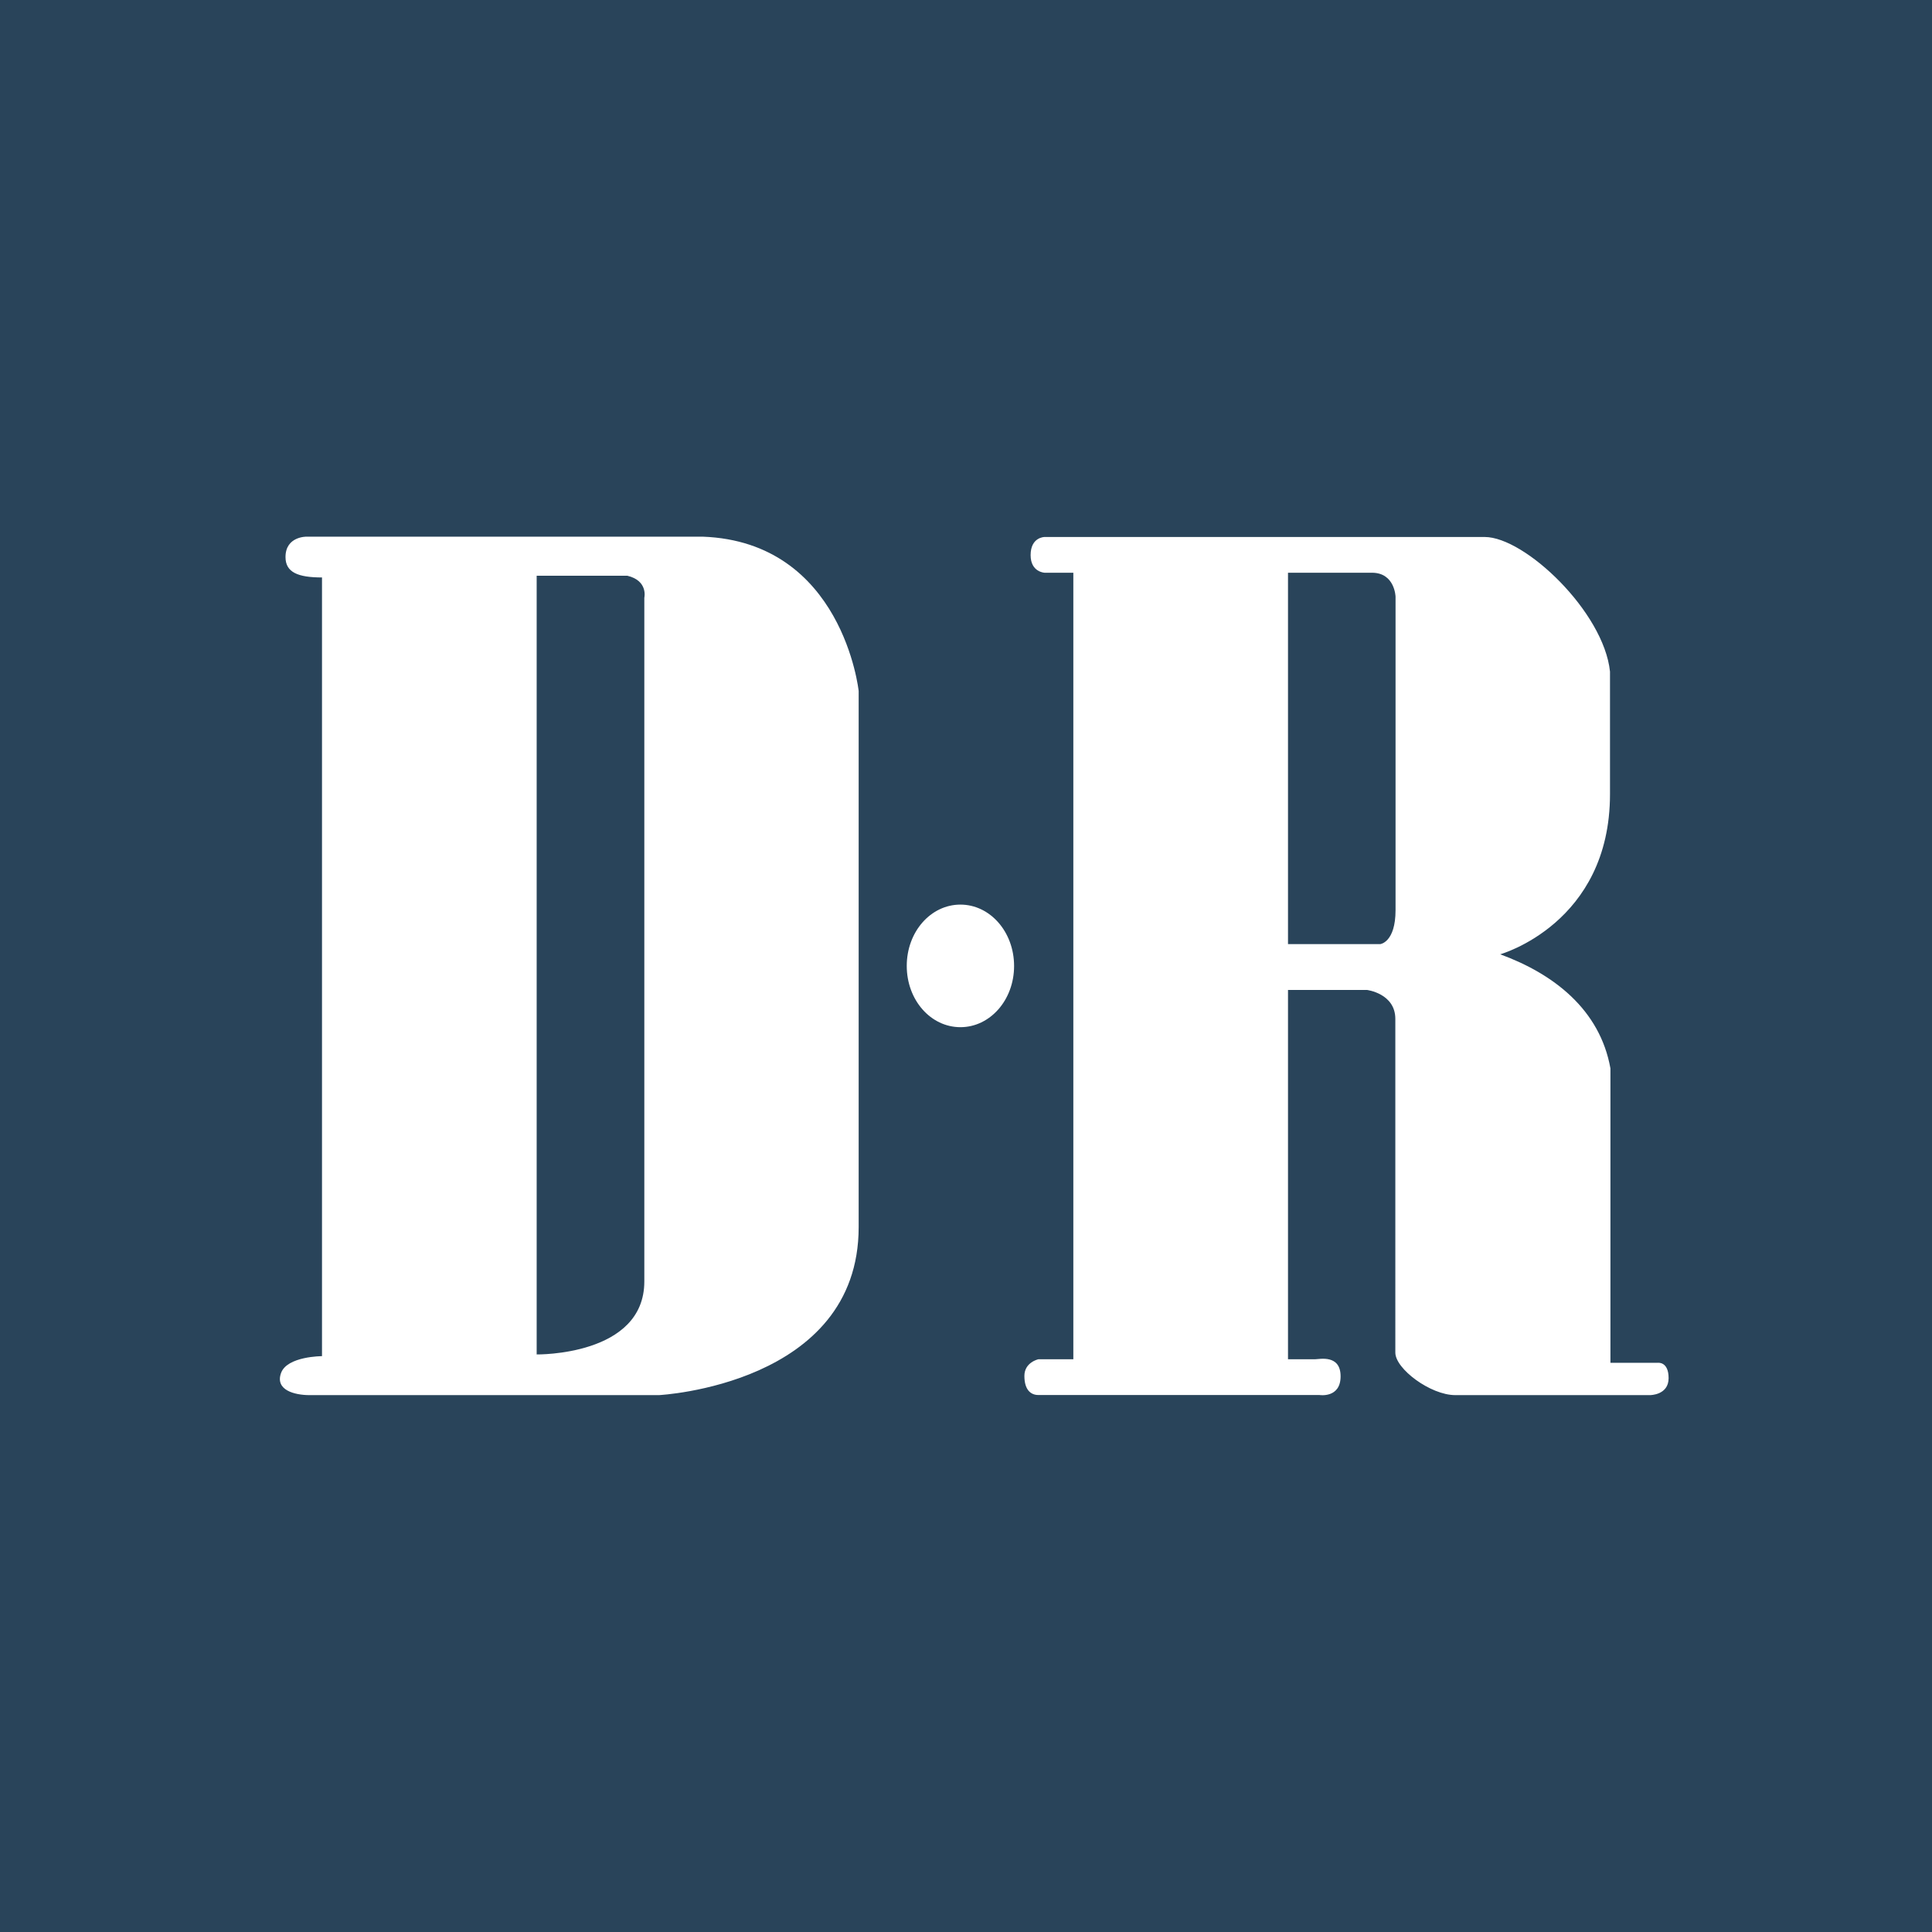 <svg xmlns="http://www.w3.org/2000/svg" width="18" height="18"><path fill="#29445A" d="M0 0h18v18H0z"/><path fill="#fff" d="M5.845 5.364c.196.047.158.205.158.205v6.37c0 .696-1.003.68-1.003.68V5.364zM5.144 5H2.856s-.196-.004-.196.19c0 .142.115.19.34.19v7.255s-.326 0-.382.158.126.205.266.205H6.14S8 12.903 8 11.433V6.438S7.853 5.048 6.547 5zm3.804 4.57c.276 0 .5-.253.5-.57 0-.318-.224-.572-.5-.572-.277 0-.5.254-.5.571 0 .318.223.571.5.571m4.884-4.567c.376 0 1.11.698 1.168 1.254v1.142c0 1.206-1.023 1.492-1.023 1.492.497.182.929.514 1.027 1.063v2.743h.44s.102-.016.102.143-.173.158-.173.158h-1.815c-.23 0-.558-.245-.558-.396V9.493c0-.238-.265-.27-.265-.27H12v3.441h.25c.043 0 .24-.048.24.159 0 .206-.197.174-.197.174H9.674c-.072 0-.13-.05-.13-.178 0-.127.13-.155.13-.155H10V5.336h-.268s-.13-.005-.13-.164c0-.169.13-.169.13-.169zM12 5.336v3.46h.86s.142-.016.142-.317v-2.92s-.006-.223-.22-.223z"/></svg>